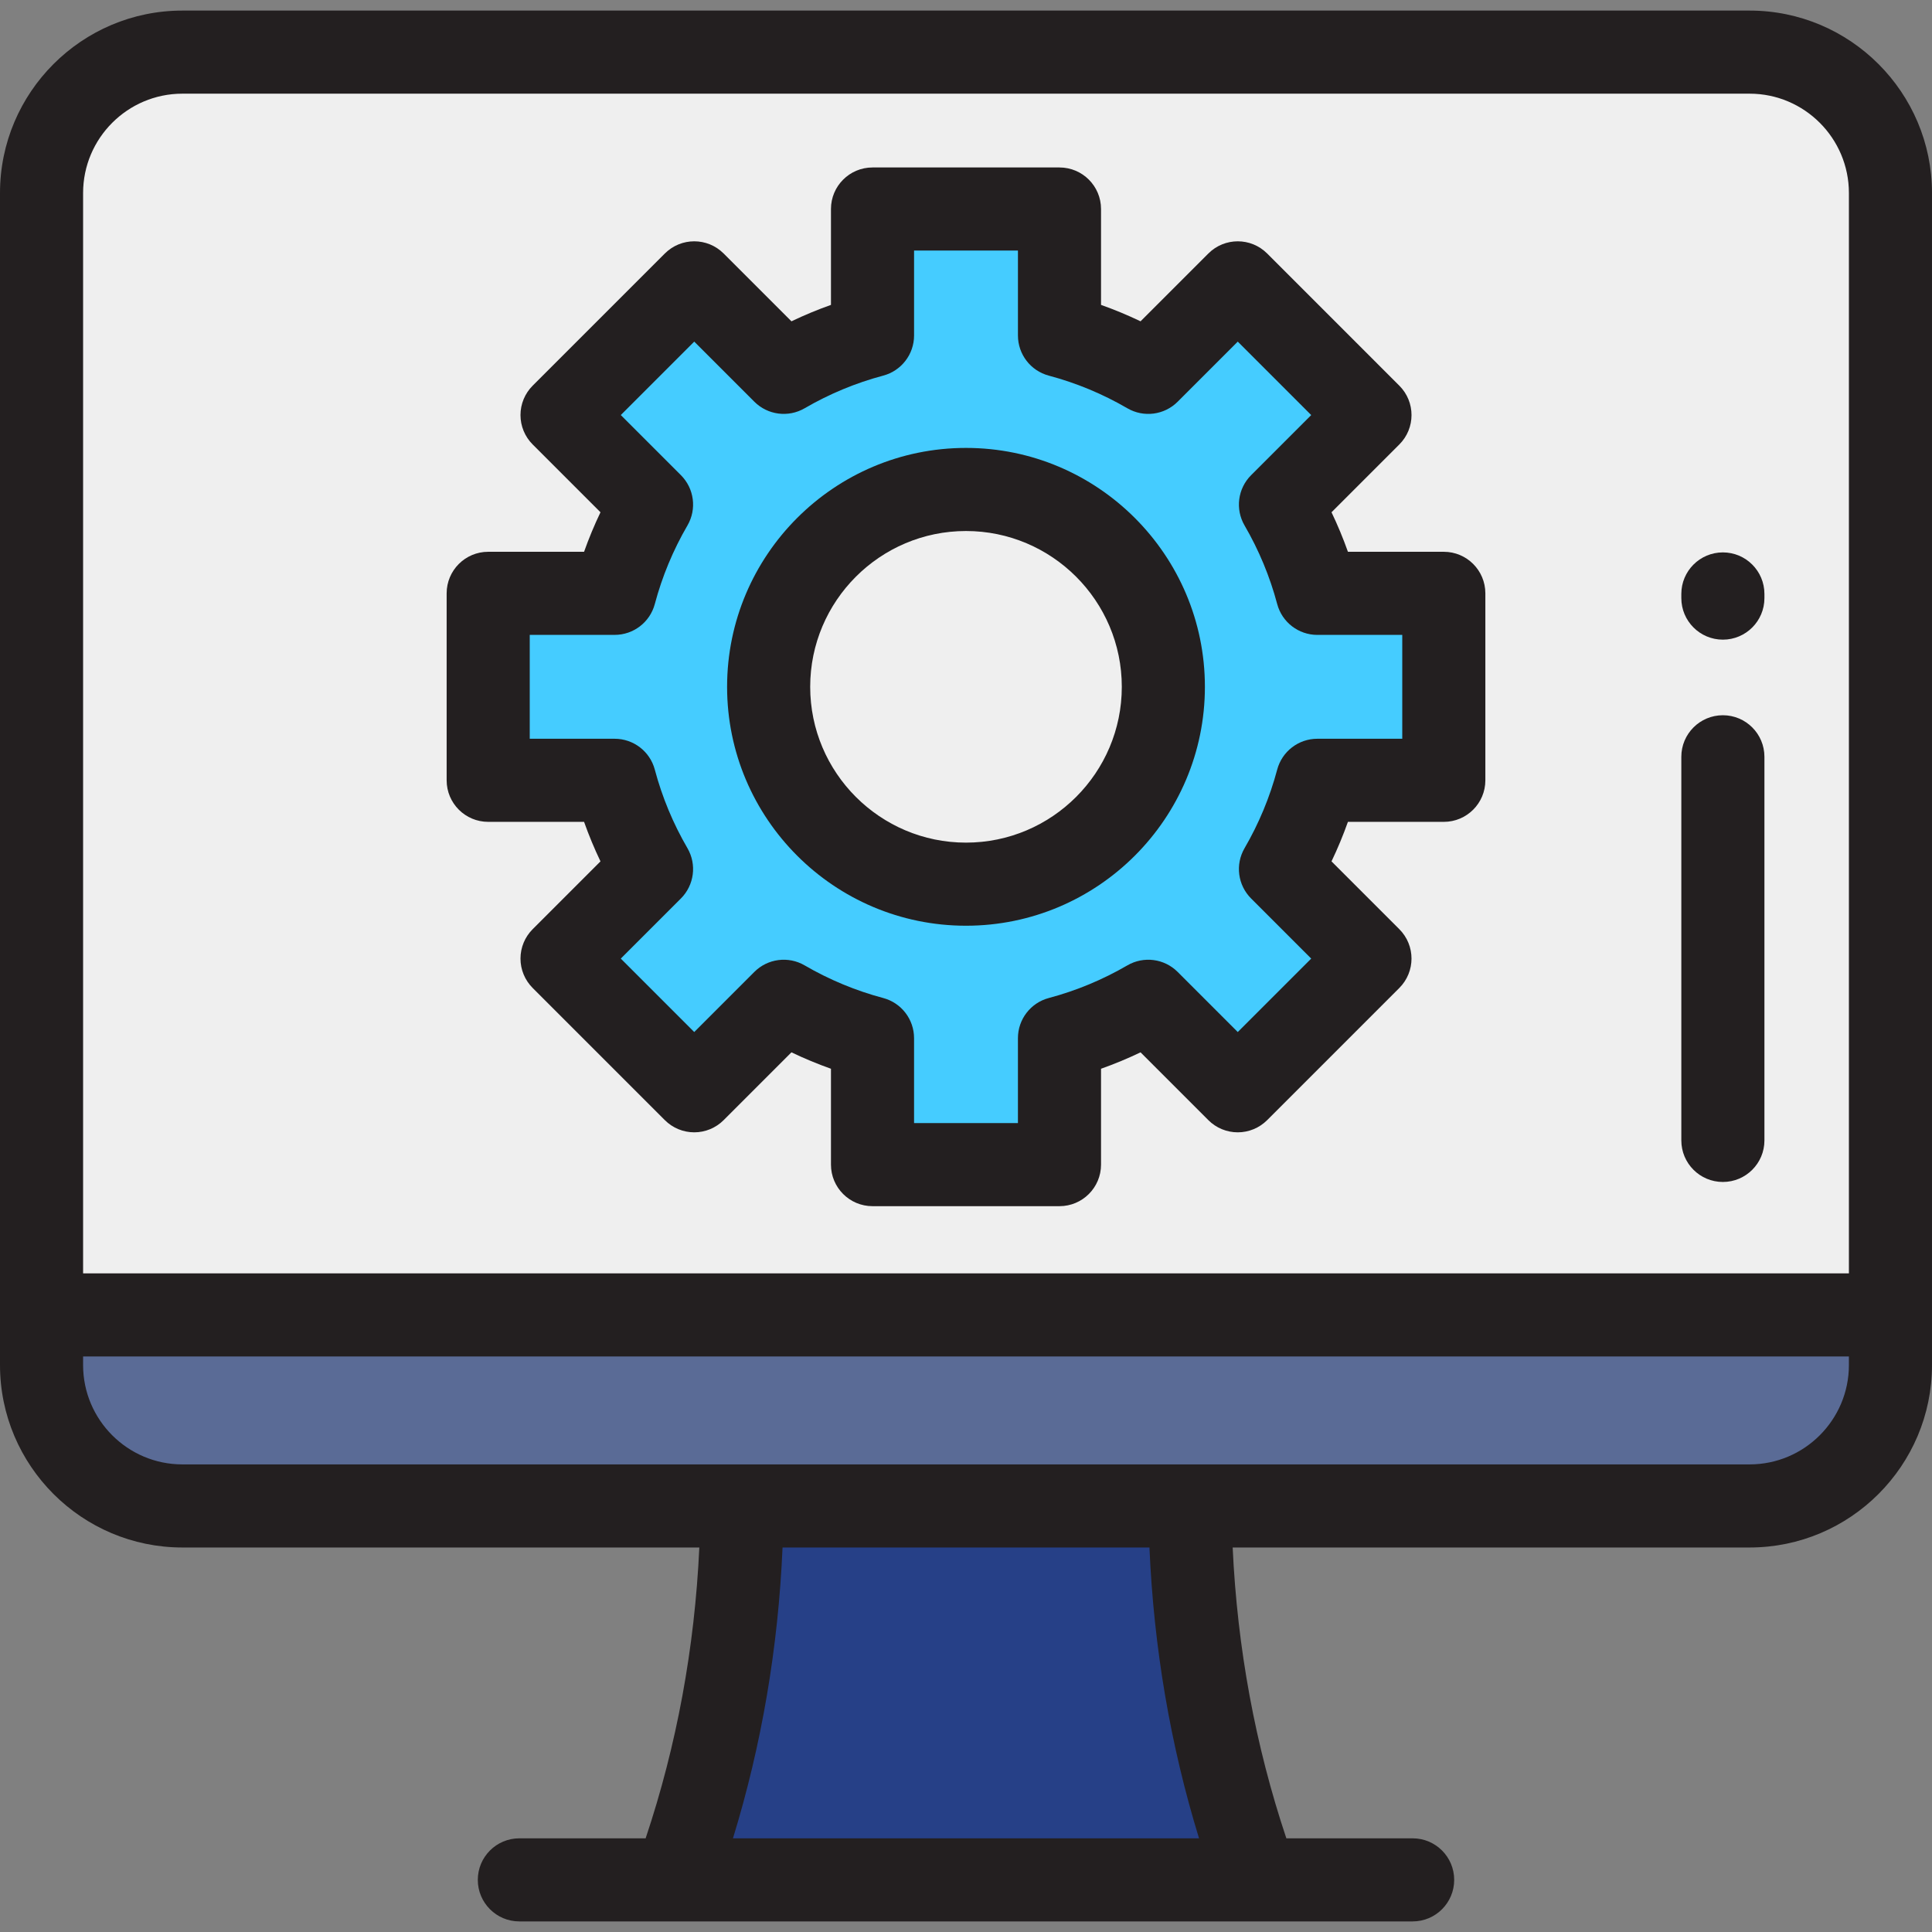 <svg xmlns="http://www.w3.org/2000/svg" xmlns:xlink="http://www.w3.org/1999/xlink" id="Layer_1" x="0px" y="0px" viewBox="0 0 512 512" style="enable-background:new 0 0 512 512;" xml:space="preserve"><rect x="0" y="0" width="512" height="512" fill="#808080" stroke="none"/><path style="fill:#5A6B96;" d="M500.989,348.464v13.29c0,20.623-16.714,37.337-37.326,37.337H48.337 c-20.612,0-37.326-16.714-37.326-37.337v-13.29H500.989z"></path><path style="fill:#EFEFEF;" d="M500.989,51.152v297.312H11.011V51.152c0-20.623,16.714-37.337,37.326-37.337h415.326 C484.275,13.815,500.989,30.529,500.989,51.152z"></path><path style="fill:#264087;" d="M333.075,498.184c-51.384,0-102.767,0-154.151,0c12.022-32.827,17.426-66.269,17.734-99.097 c39.561,0,79.121,0,118.683,0C315.65,431.916,321.054,465.357,333.075,498.184z"></path><path style="fill:#45CCFF;" d="M382.624,206.789v-49.548h-33.514c-2.221-8.337-5.531-16.233-9.773-23.526l23.719-23.719 L328.019,74.96L304.3,98.679c-7.291-4.242-15.188-7.553-23.526-9.773V55.391h-49.548v33.515c-8.337,2.22-16.233,5.531-23.526,9.773 L183.981,74.96l-35.036,35.036l23.719,23.719c-4.242,7.291-7.553,15.188-9.773,23.526h-33.515v49.548h33.515 c2.221,8.337,5.531,16.233,9.773,23.526l-23.719,23.719l35.036,35.036l23.719-23.719c7.291,4.242,15.188,7.553,23.526,9.773v33.514 h49.548v-33.515c8.337-2.22,16.233-5.531,23.526-9.773l23.719,23.719l35.036-35.036l-23.719-23.719 c4.242-7.291,7.553-15.188,9.773-23.526H382.624z M256,234.315c-28.885,0-52.301-23.415-52.301-52.301s23.417-52.301,52.301-52.301 c28.886,0,52.301,23.415,52.301,52.301S284.885,234.315,256,234.315z"></path><g>	<path style="fill:#231F20;" d="M463.663,2.804H48.337C21.683,2.804,0,24.493,0,51.152v310.602  c0,26.659,21.683,48.348,48.337,48.348h136.991c-1.233,26.664-6.005,52.51-14.227,77.072h-33.467  c-6.08,0-11.011,4.93-11.011,11.011c0,6.081,4.931,11.011,11.011,11.011h236.731c6.08,0,11.011-4.93,11.011-11.011  c0-6.081-4.931-11.011-11.011-11.011h-33.468c-8.222-24.562-12.993-50.408-14.227-77.072h136.992  c26.654,0,48.337-21.689,48.337-48.348V51.152C512,24.493,490.317,2.804,463.663,2.804z M22.022,51.152  c0-14.517,11.806-26.327,26.316-26.327h415.326c14.511,0,26.316,11.81,26.316,26.327v286.302H22.022V51.152z M317.757,487.174  H194.243c7.592-24.704,11.996-50.528,13.14-77.072h97.233C305.761,436.646,310.165,462.471,317.757,487.174z M489.979,361.754  c0,14.517-11.806,26.327-26.316,26.327H48.337c-14.511,0-26.316-11.81-26.316-26.327v-2.279h467.957V361.754z"></path>	<path style="fill:#231F20;" d="M382.624,146.23h-25.408c-1.263-3.564-2.715-7.06-4.35-10.472l17.975-17.975  c4.3-4.3,4.3-11.272,0-15.571l-35.035-35.036c-4.3-4.3-11.269-4.3-15.573,0L302.257,85.15c-3.413-1.635-6.907-3.086-10.472-4.35  V55.391c0-6.081-4.931-11.011-11.011-11.011h-49.548c-6.08,0-11.011,4.93-11.011,11.011V80.8c-3.563,1.263-7.06,2.715-10.473,4.35  l-17.974-17.975c-4.3-4.3-11.27-4.3-15.573,0l-35.036,35.036c-2.065,2.065-3.225,4.866-3.225,7.786s1.161,5.721,3.225,7.786  l17.975,17.975c-1.634,3.412-3.087,6.908-4.35,10.472h-25.407c-6.08,0-11.011,4.93-11.011,11.011v49.548  c0,6.081,4.931,11.011,11.011,11.011h25.407c1.263,3.564,2.716,7.06,4.35,10.472l-17.975,17.975  c-2.065,2.065-3.225,4.866-3.225,7.786c0,2.92,1.161,5.721,3.225,7.786l35.036,35.036c2.066,2.065,4.866,3.225,7.786,3.225  s5.721-1.161,7.786-3.225l17.974-17.975c3.413,1.635,6.909,3.087,10.473,4.35v25.408c0,6.081,4.931,11.011,11.011,11.011h49.548  c6.08,0,11.011-4.93,11.011-11.011V283.23c3.563-1.263,7.06-2.715,10.472-4.35l17.975,17.975c2.066,2.065,4.866,3.225,7.786,3.225  c2.92,0,5.72-1.161,7.786-3.225l35.035-35.036c4.3-4.3,4.3-11.272,0-15.571l-17.975-17.975c1.635-3.412,3.087-6.908,4.35-10.472  h25.411c6.08,0,11.011-4.93,11.011-11.011v-49.548C393.634,151.159,388.704,146.23,382.624,146.23z M371.613,195.778h-22.504  c-4.989,0-9.356,3.355-10.64,8.178c-1.94,7.284-4.85,14.29-8.65,20.822c-2.513,4.32-1.802,9.789,1.731,13.323l15.934,15.934  L328.019,273.5l-15.934-15.934c-3.534-3.534-9.005-4.244-13.324-1.731c-6.532,3.801-13.537,6.711-20.82,8.65  c-4.822,1.284-8.178,5.651-8.178,10.64v22.504h-27.527v-22.504c0-4.99-3.356-9.356-8.178-10.64  c-7.284-1.939-14.29-4.85-20.822-8.651c-4.316-2.513-9.789-1.802-13.323,1.732L183.981,273.5l-19.465-19.465l15.934-15.934  c3.533-3.533,4.244-9.003,1.731-13.324c-3.801-6.53-6.712-13.536-8.651-20.821c-1.284-4.822-5.651-8.178-10.64-8.178h-22.503  v-27.527h22.504c4.989,0,9.356-3.355,10.64-8.178c1.94-7.285,4.85-14.291,8.651-20.821c2.513-4.32,1.802-9.79-1.731-13.324  l-15.934-15.934l19.465-19.464l15.933,15.933c3.533,3.533,9.006,4.244,13.323,1.732c6.534-3.801,13.539-6.711,20.822-8.651  c4.822-1.284,8.178-5.651,8.178-10.64V66.402h27.527v22.504c0,4.989,3.355,9.356,8.177,10.64c7.286,1.94,14.291,4.851,20.821,8.651  c4.32,2.512,9.79,1.804,13.324-1.731l15.934-15.933l19.465,19.464l-15.934,15.934c-3.533,3.533-4.244,9.003-1.731,13.323  c3.8,6.533,6.711,13.538,8.65,20.822c1.284,4.822,5.651,8.178,10.64,8.178h22.503V195.778z"></path>	<path style="fill:#231F20;" d="M255.999,118.703c-34.911,0-63.312,28.401-63.312,63.312s28.401,63.312,63.312,63.312  s63.312-28.401,63.312-63.312S290.91,118.703,255.999,118.703z M255.999,223.305c-22.768,0-41.29-18.523-41.29-41.29  s18.522-41.29,41.29-41.29s41.29,18.523,41.29,41.29S278.767,223.305,255.999,223.305z"></path>	<path style="fill:#231F20;" d="M456.58,189.546c-6.08,0-11.011,4.93-11.011,11.011v101.666c0,6.081,4.931,11.011,11.011,11.011  s11.011-4.93,11.011-11.011V200.557C467.59,194.476,462.66,189.546,456.58,189.546z"></path>	<path style="fill:#231F20;" d="M456.58,146.391c-6.08,0-11.011,4.93-11.011,11.011v1.101c0,6.081,4.931,11.011,11.011,11.011  s11.011-4.93,11.011-11.011v-1.101C467.59,151.321,462.66,146.391,456.58,146.391z"></path></g><g></g><g></g><g></g><g></g><g></g><g></g><g></g><g></g><g></g><g></g><g></g><g></g><g></g><g></g><g></g></svg>